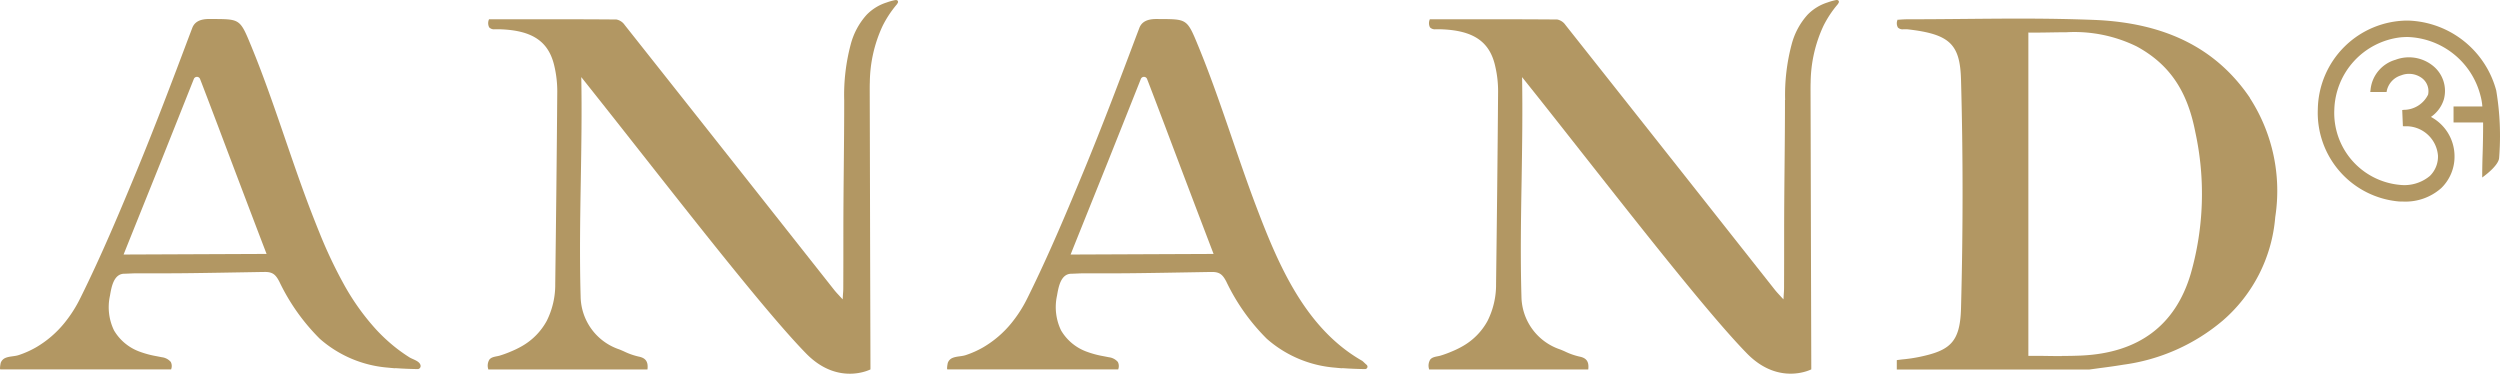 <svg xmlns="http://www.w3.org/2000/svg" width="224.406" height="33.545" viewBox="0 0 224.406 33.545">
  <g id="logo_2_" data-name="logo (2)" transform="translate(0.009 -0.005)">
    <path id="Path_1" d="M309.048,653.5c-3.017-4.45-7.595-6.743-13.989-7-1.983-.075-4.121-.118-6.731-.118-1.648,0-3.321.016-4.945.031s-3.3.031-4.945.031h-.1c-.21,0-.42.01-.623.025l-.278.019h-.032v.029a.779.779,0,0,0,.041.664.594.594,0,0,0,.486.161h.27a1.064,1.064,0,0,1,.16.007c3.728.434,4.664,1.316,4.75,4.508.186,6.669.186,13.581,0,20.546-.083,3.068-1.012,3.781-3.774,4.355a13.225,13.225,0,0,1-1.327.2c-.21.02-.42.048-.629.075l-.034.01v.839h17.278c.321-.042.641-.087.961-.131.686-.087,1.393-.184,2.087-.3a17.379,17.379,0,0,0,8.944-3.971,13.732,13.732,0,0,0,4.7-9.279,15.346,15.346,0,0,0-2.275-10.686M292.16,676.676c-.486,0-.965-.006-1.468-.014s-1.018-.006-1.534-.006V647.636c.674.008,1.349,0,2.013-.013.46-.006.943-.016,1.413-.016a12.7,12.7,0,0,1,6.31,1.28c2.909,1.589,4.526,3.953,5.245,7.663a26.06,26.06,0,0,1-.412,12.759c-1.377,4.62-4.681,7.087-9.828,7.32-.517.022-1.074.035-1.738.035" transform="translate(-107.096 -644.708)" fill="#b29763"/>
    <path id="Path_2" d="M203.783,677.742c.68.05,1.363.075,2.031.086a.276.276,0,0,0,.237-.315l-.006-.035c-.1-.383-.683-.514-.986-.7-.363-.229-.718-.475-1.059-.734a15.41,15.41,0,0,1-1.887-1.712,21.244,21.244,0,0,1-2.964-4.143,41.478,41.478,0,0,1-2.2-4.664c-.287-.705-.564-1.416-.838-2.128-1.812-4.757-3.307-9.815-5.245-14.522-1.056-2.567-1.006-2.454-3.72-2.473h-.075c-.82,0-1.314.262-1.519.814l-.275.722c-1.5,3.99-3.065,8.119-4.72,12.127-1.433,3.459-3.115,7.493-5.04,11.372a11.7,11.7,0,0,1-1.424,2.237,9.36,9.36,0,0,1-2.558,2.2,8.407,8.407,0,0,1-1.54.69c-.39.133-.824.1-1.206.259a.759.759,0,0,0-.42.43c-.023.064-.118.6-.037.6H183.66l.007-.031a.8.8,0,0,0-.041-.638,1.251,1.251,0,0,0-.794-.42l-.509-.1a8.541,8.541,0,0,1-1.468-.393,4.415,4.415,0,0,1-2.323-1.917,4.8,4.8,0,0,1-.363-3.116c.128-.734.32-1.974,1.3-1.971.166,0,.877-.039,1.074-.037h2.915c2.2,0,7.024-.1,8.6-.121h.036c.69,0,.959.252,1.285.883a18.392,18.392,0,0,0,3.627,5.115,10.521,10.521,0,0,0,6.16,2.593c.2.022.4.039.6.055m-24.374-10.211c.57-1.433,2.785-6.928,3.337-8.307q1.442-3.614,2.973-7.463a.3.3,0,0,1,.549,0c.348.891.951,2.484,1.653,4.331.824,2.191,3.362,8.89,4.323,11.385Z" transform="translate(-168.307 -644.692)" fill="#b29763"/>
    <path id="Path_3" d="M258.228,677.741c.674.05,1.363.075,2.031.086a.22.22,0,0,0,.225-.21.225.225,0,0,0-.075-.17c-.176-.15-.339-.326-.409-.367-5.047-2.879-7.47-8.5-9.441-13.681-1.813-4.757-3.308-9.815-5.245-14.522-1.056-2.567-1.007-2.454-3.72-2.473h-.075c-.824,0-1.314.262-1.519.814l-.275.722c-1.5,3.99-3.063,8.119-4.72,12.126-1.433,3.459-3.115,7.493-5.04,11.372a11.765,11.765,0,0,1-1.424,2.237,9.365,9.365,0,0,1-2.558,2.2,8.467,8.467,0,0,1-1.54.69c-.39.133-.824.1-1.206.259a.754.754,0,0,0-.42.43c-.023.064-.118.6-.037.6h15.329l.007-.031a.811.811,0,0,0-.041-.638,1.258,1.258,0,0,0-.794-.42l-.51-.1a8.489,8.489,0,0,1-1.468-.393,4.414,4.414,0,0,1-2.323-1.917,4.813,4.813,0,0,1-.366-3.116c.13-.734.32-1.974,1.3-1.972.166,0,.877-.039,1.074-.037H237.9c2.2,0,7.024-.1,8.6-.121h.036c.69,0,.96.252,1.285.883a18.393,18.393,0,0,0,3.627,5.115,10.521,10.521,0,0,0,6.161,2.593c.2.022.4.039.6.055m-24.374-10.211c.571-1.433,2.785-6.928,3.337-8.307q1.442-3.615,2.973-7.464a.3.3,0,0,1,.549,0c.348.892.951,2.484,1.653,4.332.824,2.191,3.363,8.89,4.323,11.385Z" transform="translate(-137.744 -644.691)" fill="#b29763"/>
    <path id="Path_4" d="M228.344,654.287c0,4.088-.075,7.927-.075,11.943,0,1.628,0,3.31-.008,4.965,0,.189-.016.383-.034.629-.006.1-.01.229-.022.36-.1-.115-.2-.21-.281-.306-.187-.2-.336-.36-.468-.525-1.658-2.1-3.328-4.212-4.986-6.313-4.532-5.739-9.224-11.669-13.837-17.493a1.167,1.167,0,0,0-.734-.484c-2.275-.02-4.894-.023-7.153-.023H196.46l-.008.029a.824.824,0,0,0,.025.7.6.6,0,0,0,.507.17h.375c3.011.081,4.5,1.1,4.989,3.4a9.946,9.946,0,0,1,.24,2.148c-.044,5.943-.112,11.832-.182,17.317a7.239,7.239,0,0,1-.762,3.308,5.781,5.781,0,0,1-2.2,2.255,8.233,8.233,0,0,1-1.021.5,9.354,9.354,0,0,1-1.03.375c-.3.084-.692.087-.9.351a1.042,1.042,0,0,0-.1.852v.031h14.289l.006-.034c.07-.674-.166-1-.806-1.124a6.123,6.123,0,0,1-1.316-.467c-.137-.06-.271-.121-.414-.176a5.083,5.083,0,0,1-3.467-4.754c-.1-3.491-.042-7.048.016-10.482.05-3.014.1-6.14.042-9.207l1.323,1.668c6.5,8.188,14.862,19.062,18.869,23.153,2.864,2.922,5.766,1.419,5.766,1.419l-.022-7.724c-.016-5.9-.026-11.482-.045-17.378,0-.225,0-.456.01-.683a12.288,12.288,0,0,1,1.129-5.009,9.537,9.537,0,0,1,1.29-1.965.909.909,0,0,0,.1-.166.16.16,0,0,0-.075-.21.138.138,0,0,0-.066-.016.505.505,0,0,0-.1,0,5.293,5.293,0,0,0-.772.216,4.3,4.3,0,0,0-1.789,1.1,6.375,6.375,0,0,0-1.432,2.661,17.667,17.667,0,0,0-.586,4.993" transform="translate(-152.575 -645.308)" fill="#b29763"/>
    <path id="Path_5" d="M282.431,654.287c0,4.088-.075,7.927-.075,11.943,0,1.628,0,3.31-.008,4.965,0,.189-.016.383-.032.629-.008.1-.01.229-.023.36-.1-.115-.2-.21-.281-.306-.187-.2-.334-.36-.468-.525-1.658-2.1-3.328-4.212-4.986-6.313-4.532-5.739-9.224-11.668-13.837-17.493a1.167,1.167,0,0,0-.734-.484c-2.275-.019-4.893-.023-7.153-.023h-4.285l-.006.029a.824.824,0,0,0,.023.7.609.609,0,0,0,.51.17h.375c3.011.081,4.508,1.1,4.989,3.4a9.856,9.856,0,0,1,.24,2.148c-.044,5.943-.112,11.832-.182,17.317a7.239,7.239,0,0,1-.762,3.308,5.782,5.782,0,0,1-2.2,2.255,8,8,0,0,1-1.021.5,9.352,9.352,0,0,1-1.03.375c-.3.084-.692.087-.9.351a1.042,1.042,0,0,0-.1.852v.031h14.286l.006-.034c.07-.674-.163-1-.806-1.124a6.082,6.082,0,0,1-1.31-.465c-.139-.06-.273-.121-.42-.176a5.079,5.079,0,0,1-3.465-4.753c-.1-3.491-.044-7.048.016-10.482.048-3.015.094-6.14.041-9.207l1.325,1.661c6.5,8.188,14.863,19.062,18.869,23.153,2.864,2.922,5.766,1.419,5.766,1.419l-.022-7.724c-.016-5.9-.026-11.482-.045-17.378,0-.225,0-.456.01-.683a12.289,12.289,0,0,1,1.129-5.009,9.471,9.471,0,0,1,1.292-1.965.852.852,0,0,0,.1-.166.16.16,0,0,0-.075-.21.135.135,0,0,0-.065-.016.517.517,0,0,0-.1,0,5.437,5.437,0,0,0-.767.216,4.3,4.3,0,0,0-1.79,1.1,6.373,6.373,0,0,0-1.43,2.661,17.669,17.669,0,0,0-.586,4.993" transform="translate(-122.216 -645.308)" fill="#b29763"/>
    <path id="Path_6" d="M317.578,652.792a8.467,8.467,0,0,0-7.949-6.3,8.088,8.088,0,0,0-8.072,7.958,7.986,7.986,0,0,0,7.288,8.281c.124.006.239.007.357.007a4.838,4.838,0,0,0,3.433-1.206,3.936,3.936,0,0,0,1.193-2.9,4.006,4.006,0,0,0-2.118-3.491,2.954,2.954,0,0,0,1.164-1.588,2.89,2.89,0,0,0-1.033-3.04,3.425,3.425,0,0,0-3.315-.5,3.112,3.112,0,0,0-2.239,2.718l-.023.176,1.468-.006.02-.125a1.853,1.853,0,0,1,1.274-1.363,1.941,1.941,0,0,1,1.857.229,1.468,1.468,0,0,1,.571,1.5,2.437,2.437,0,0,1-2.181,1.363l-.14.019.06,1.448.139.01a2.861,2.861,0,0,1,3.011,2.645,2.435,2.435,0,0,1-.734,1.818,3.581,3.581,0,0,1-2.7.794,6.483,6.483,0,0,1-5.871-6.751A6.732,6.732,0,0,1,308.96,648q.337-.033.674-.032a6.988,6.988,0,0,1,6.519,5.245,5.074,5.074,0,0,1,.173.991h-2.586v1.435h2.653c.006.985-.022,2.345-.053,3.116-.016.647-.026,1.135-.026,1.511v.315l.244-.187c.13-.1,1.251-.956,1.274-1.589a24.619,24.619,0,0,0-.258-6.02" transform="translate(-93.513 -644.641)" fill="#b29763"/>
  </g>
</svg>
